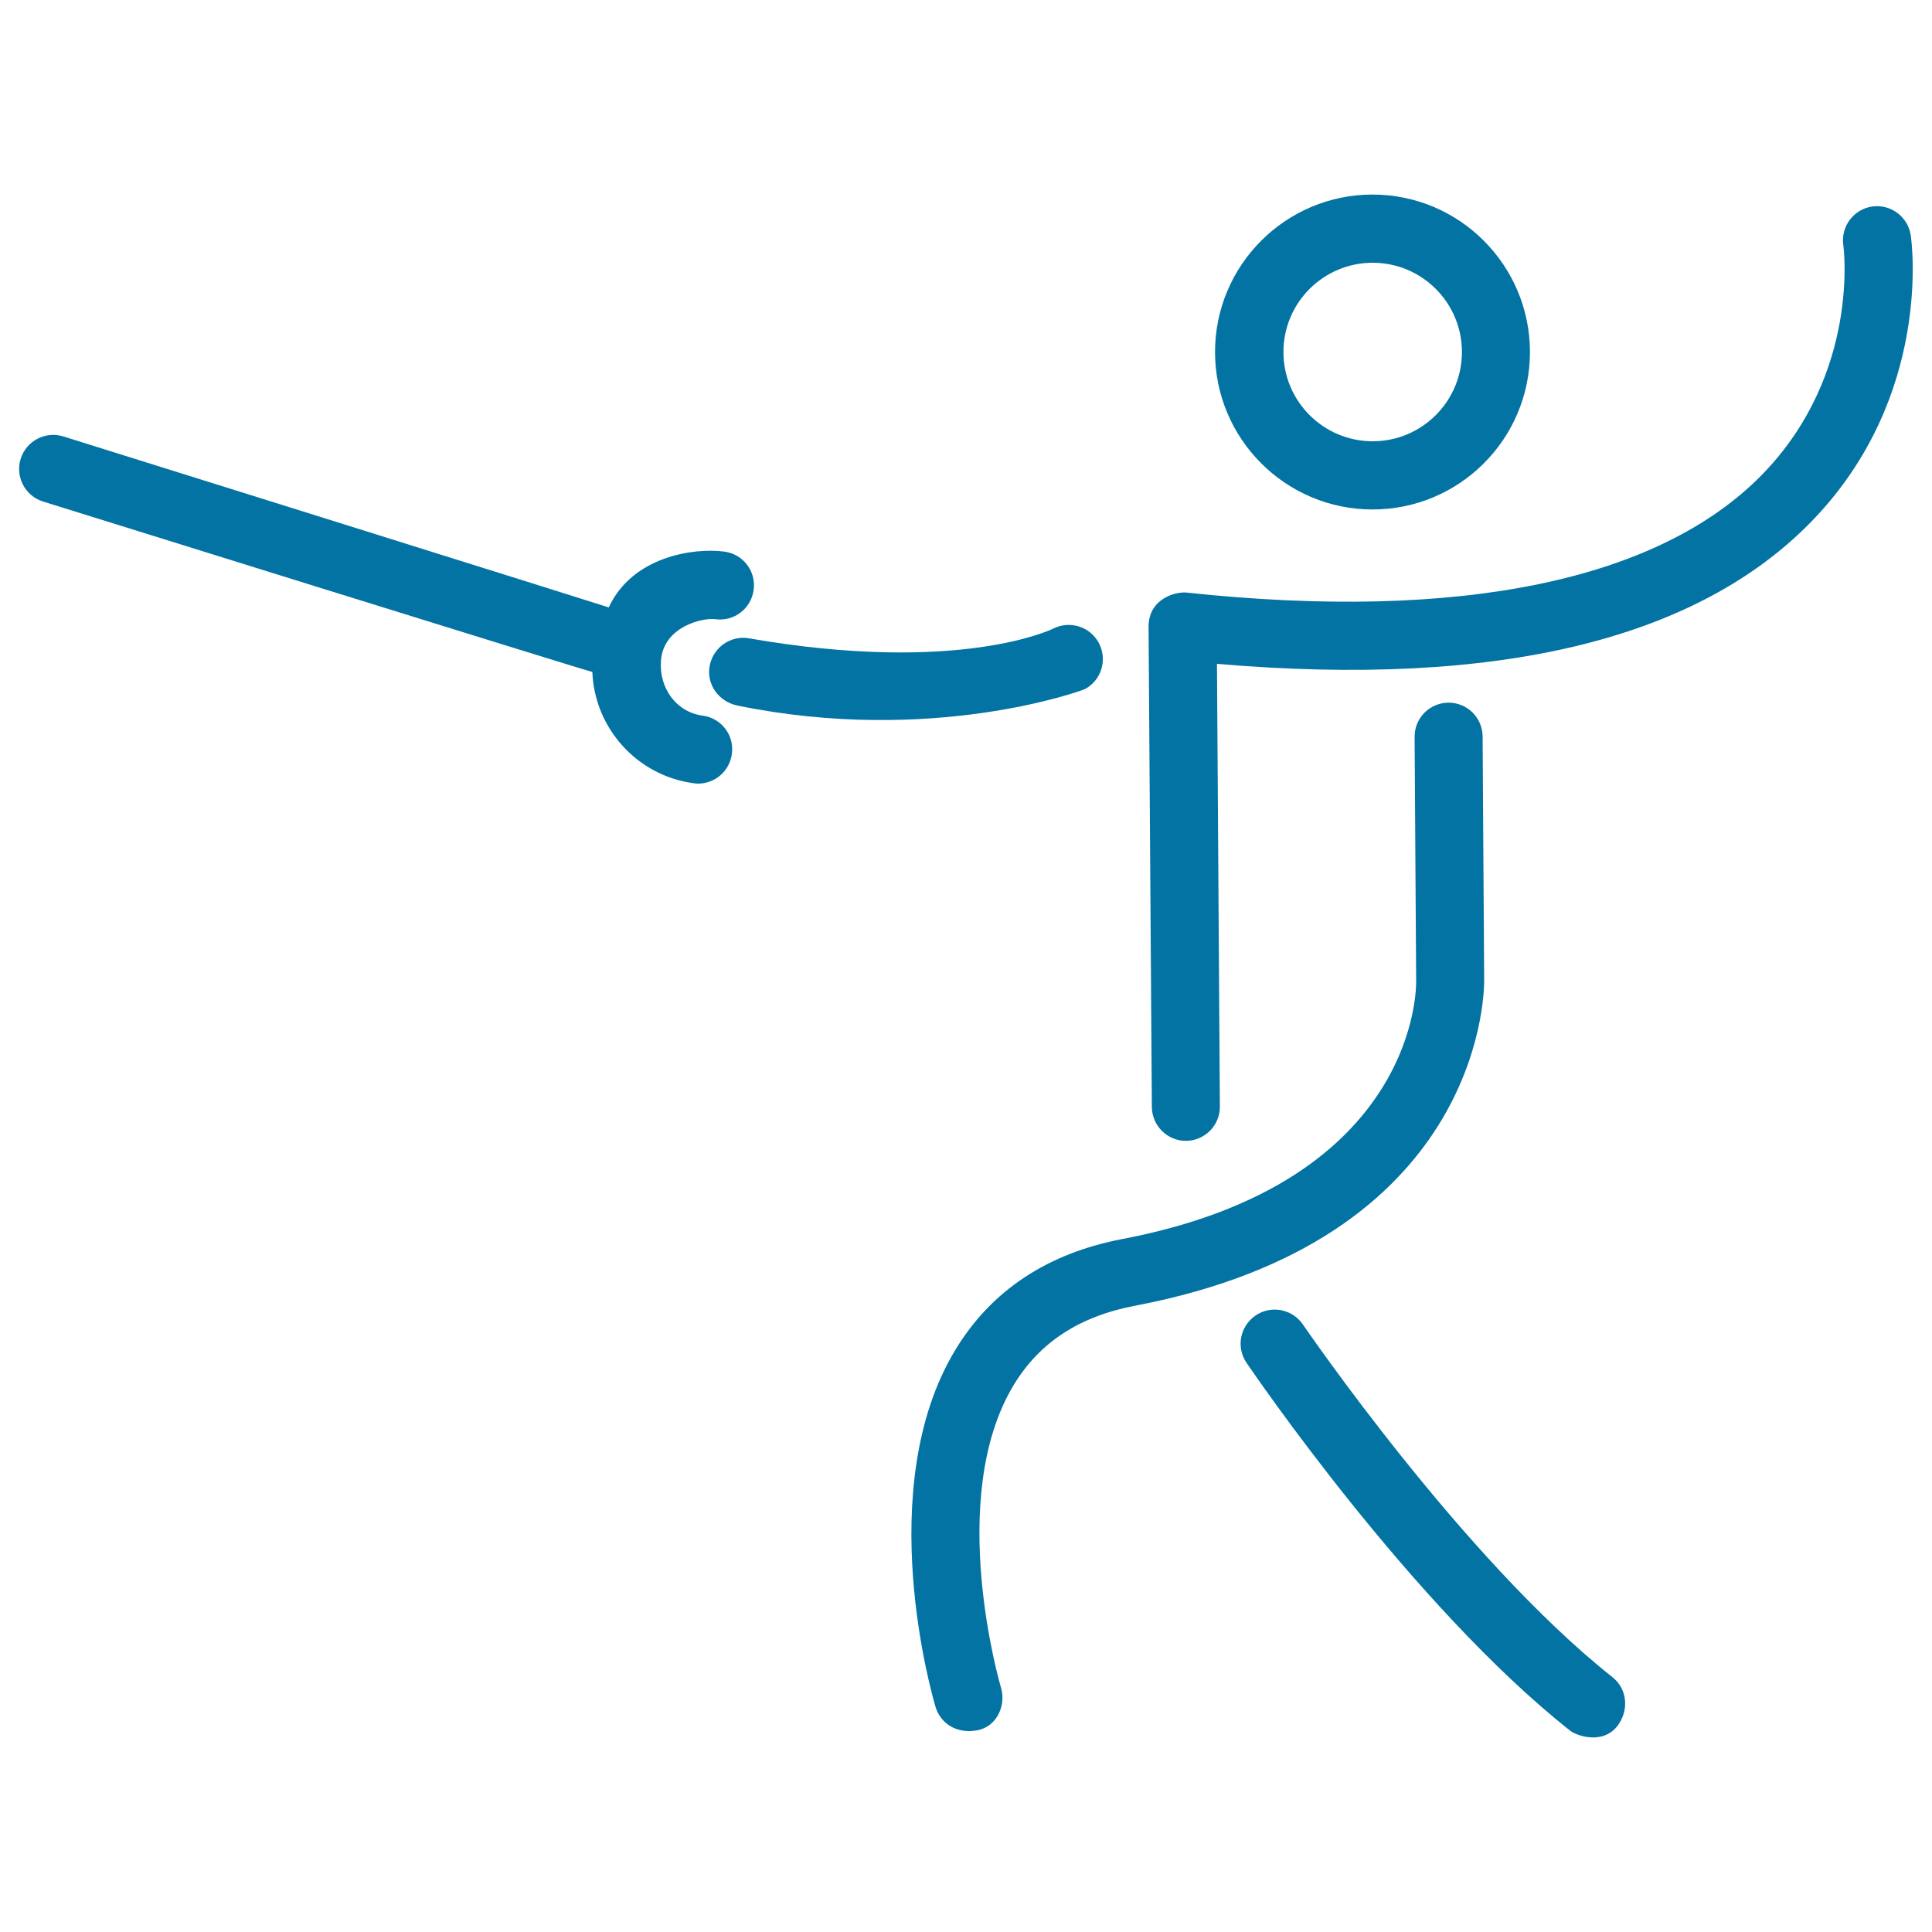 <svg xmlns="http://www.w3.org/2000/svg" viewBox="0 0 1000 1000" style="fill:#0273a2">
<title>Swordsman SVG icon</title>
<g><g><g><path d="M363.7,370.4c-13.8-1.8-22.6-14.4-21.6-28.3c1.2-17.8,21.6-22.5,28.2-21.6c9.7,1.3,18.5-5.5,19.8-15.2c1.3-9.7-5.5-18.5-15.2-19.8c-16-2.1-47.7,2.6-59.8,28.9c-0.8-0.4-282.3-88.5-282.3-88.5c-9.3-2.9-19.2,2.3-22.1,11.6c-2.9,9.3,2.3,19.2,11.6,22.1c0,0,282.9,88.2,284.3,88.2c1.1,28.8,22.8,53.6,52.4,57.6c0.8,0.1,1.6,0.2,2.3,0.2c8.7,0,16.3-6.4,17.5-15.3C380.2,380.6,373.4,371.7,363.7,370.4z"/><path d="M989,121.8c-1.4-9.6-10.4-16.3-20-14.9c-9.6,1.4-16.3,10.4-14.9,20c0.1,0.6,8.9,65.7-41.2,117.9c-53.5,55.6-156.9,77.1-298.9,61.9c-5-0.5-19.5,2.8-19.5,17.7l1.7,248.6c0.1,9.7,8,17.5,17.6,17.5c0,0,0.1,0,0.1,0c9.7-0.1,17.6-8,17.5-17.8l-1.5-229.1c145.2,12.5,248.9-12.5,308.5-74.5C1000.3,204.7,989.5,125.1,989,121.8z"/><path d="M768.2,507.2L768.2,507.2l-0.8-126c-0.1-9.7-7.9-17.5-17.6-17.5c0,0-0.1,0-0.1,0c-9.8,0.1-17.6,8-17.5,17.8l0.8,126c0,0.2,0,0.4,0,0.6c0,1,2.2,103.8-152,133.2c-38.8,7.4-67.8,26.6-86.4,57.2c-43.6,71.8-11.7,180.6-10.3,185.2c2.3,7.6,10.2,14.2,22,11.8c9.5-2,14.6-12.6,11.8-22c-0.3-1-28.9-98.2,6.7-156.8c13.4-22,33.9-35.4,62.9-40.9C765.1,642,768.3,516.8,768.2,507.2z"/><path d="M834.6,868.1c-77.5-61.4-159.3-181.3-160.2-182.5c-5.5-8.1-16.5-10.2-24.5-4.7c-8.1,5.5-10.2,16.4-4.7,24.5c3.5,5.1,85.6,125.6,167.5,190.4c3.3,2.6,17.2,7.6,24.8-2.9C843.2,885,842.3,874.2,834.6,868.1z"/><path d="M568.8,332.9c-4.5-8.6-15.1-11.9-23.7-7.5c-0.5,0.2-48.5,23.9-157.4,5c-9.6-1.7-18.7,4.8-20.4,14.4c-1.7,9.6,4.8,18.4,14.4,20.4c100.6,20.6,178.3-7.7,180-8.6C570.1,352,573.3,341.4,568.8,332.9z"/></g><path d="M791.9,182.2c0-44.9-36.5-81.5-81.5-81.5c-44.9,0-81.5,36.5-81.5,81.5c0,44.9,36.5,81.5,81.5,81.5C755.4,263.7,791.9,227.2,791.9,182.2z M664.3,182.2c0-25.5,20.7-46.2,46.2-46.2s46.2,20.7,46.2,46.2c0,25.5-20.7,46.2-46.2,46.2S664.3,207.7,664.3,182.2z"/></g></g>
</svg>